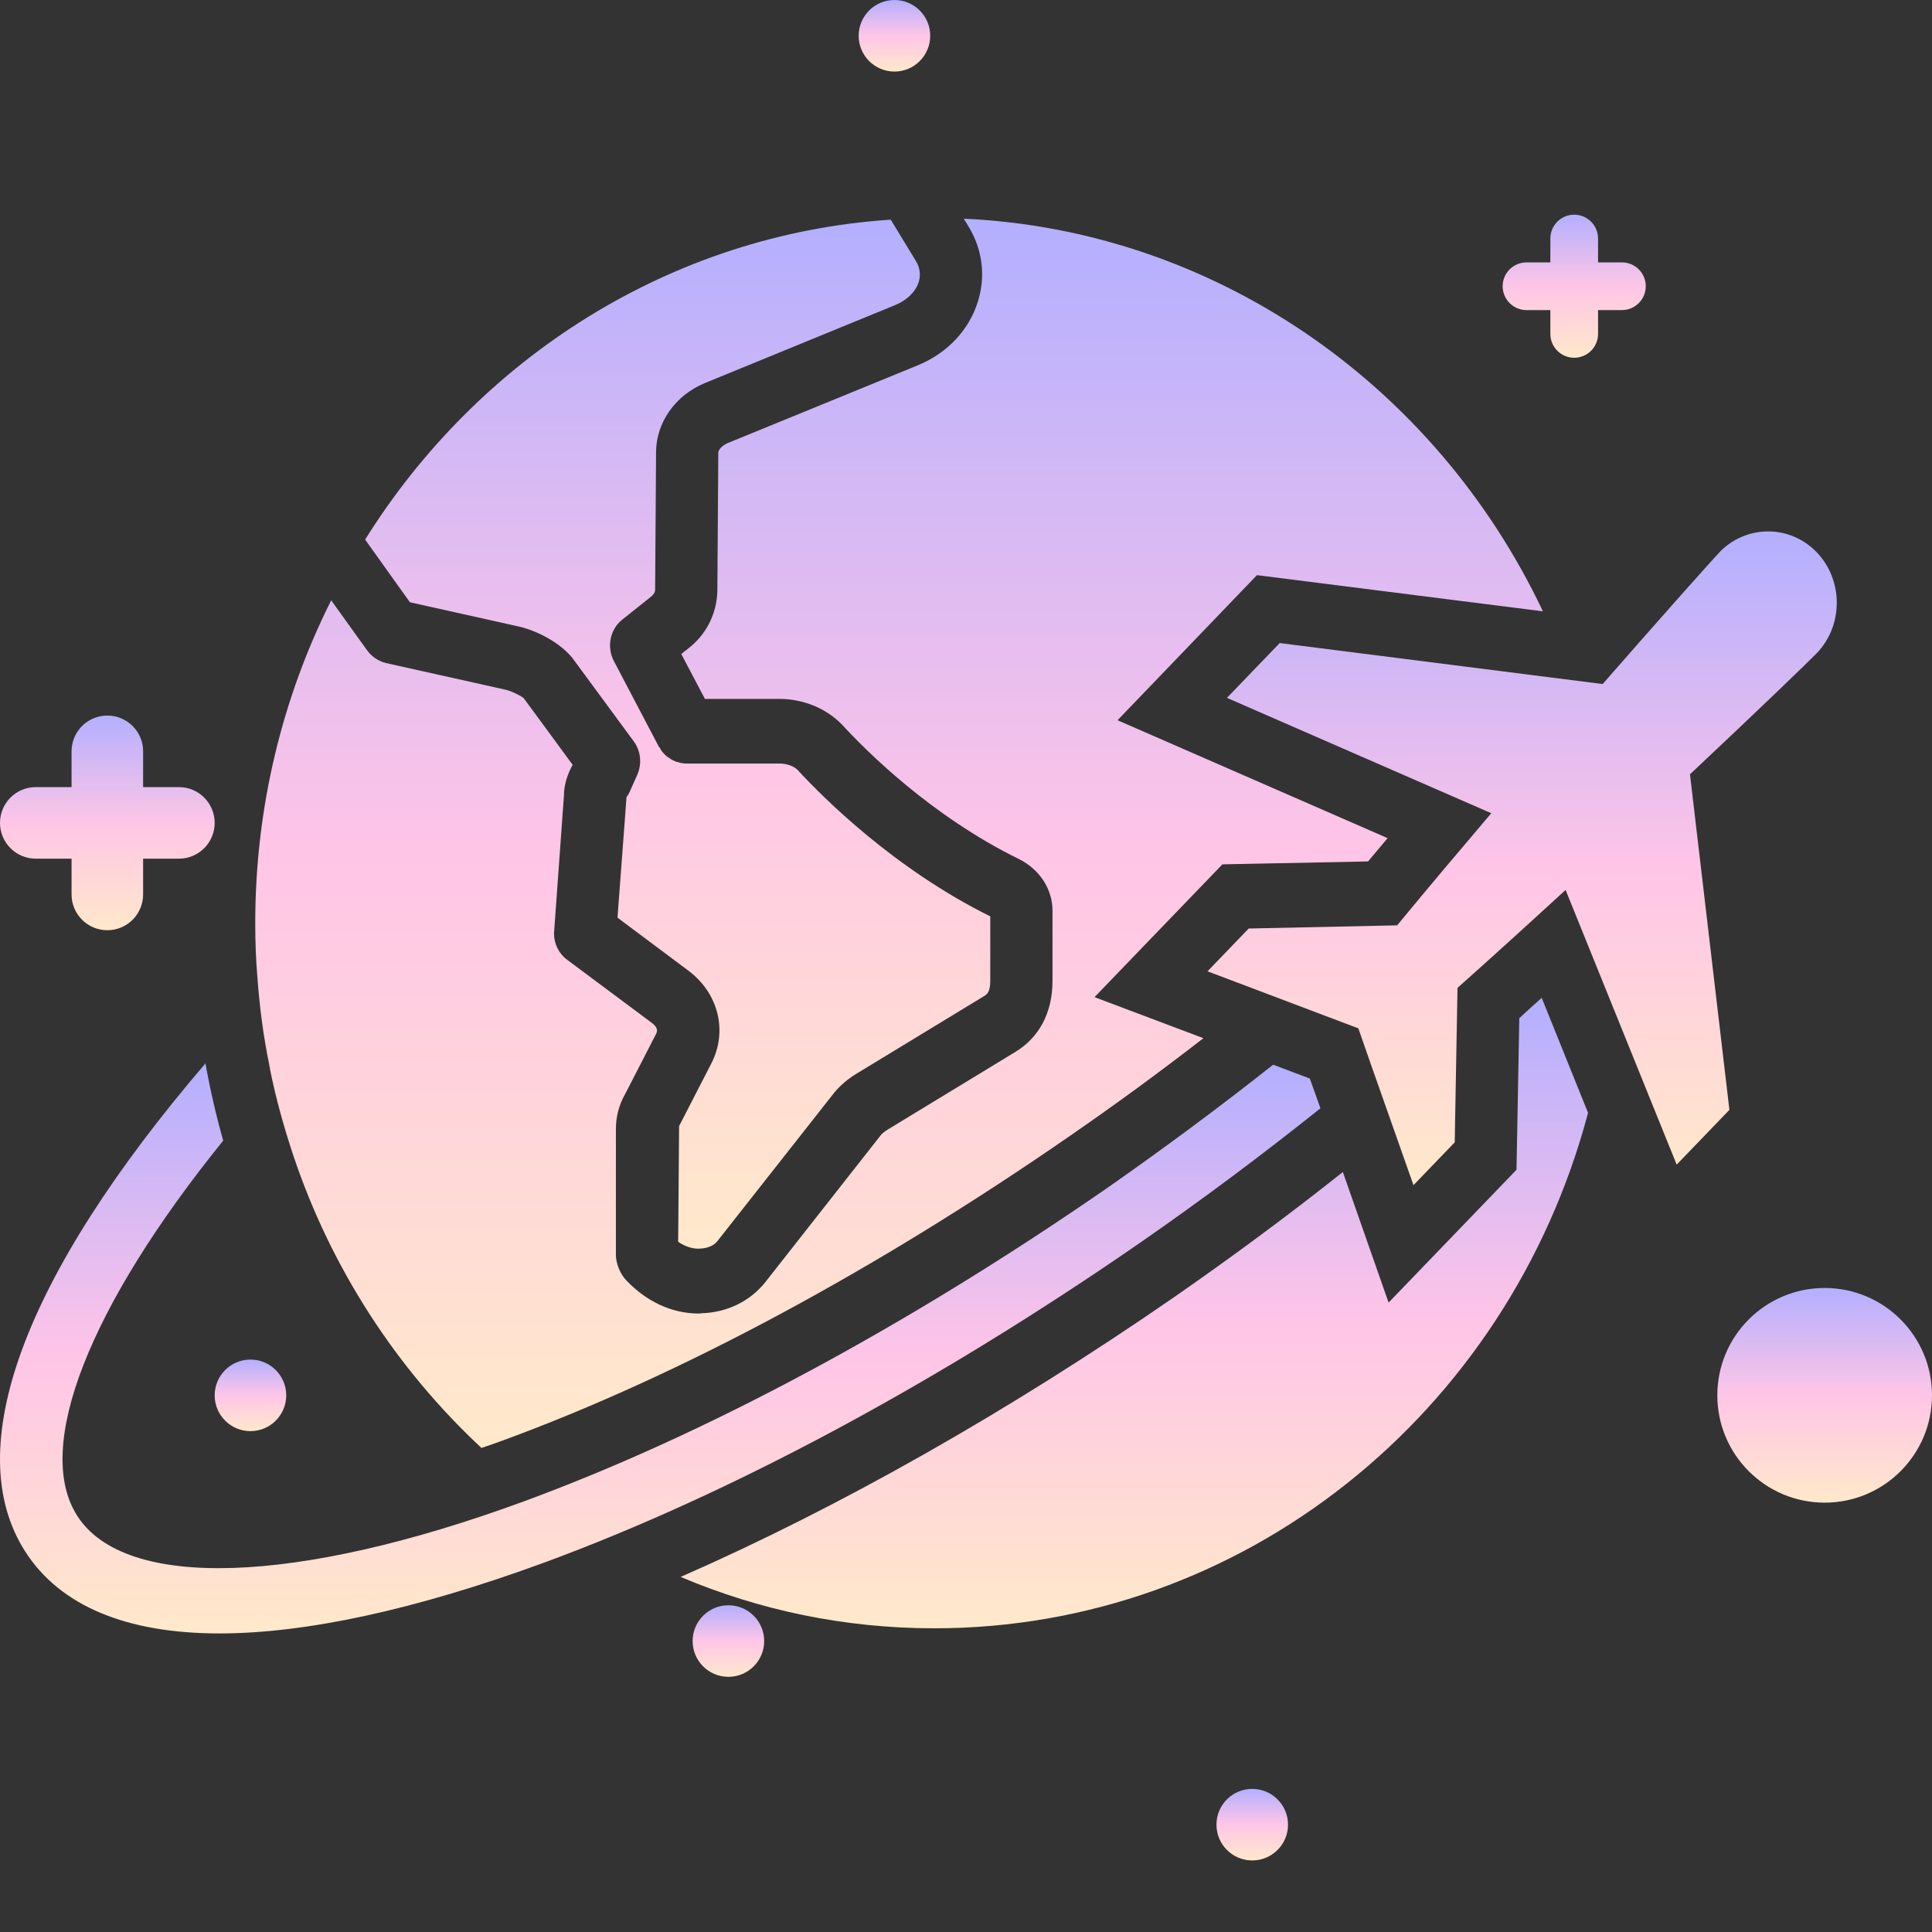 <svg width="52" height="52" viewBox="0 0 52 52" fill="none" xmlns="http://www.w3.org/2000/svg">
<rect x="0" y="0" width="52" height="52" fill="#333333" stroke="none"/>
<circle cx="49.111" cy="37.555" r="2.889" fill="url(#paint0_linear_1_5153)"/>
<circle cx="6.741" cy="37.556" r="0.963" fill="url(#paint1_linear_1_5153)"/>
<circle cx="24.074" cy="0.963" r="0.963" fill="url(#paint2_linear_1_5153)"/>
<circle cx="19.605" cy="44.169" r="0.963" fill="url(#paint3_linear_1_5153)"/>
<circle cx="33.704" cy="49.111" r="0.963" fill="url(#paint4_linear_1_5153)"/>
<path fill-rule="evenodd" clip-rule="evenodd" d="M2.889 19.259C2.357 19.259 1.926 19.69 1.926 20.222V21.185H0.963C0.431 21.185 0 21.616 0 22.148C0 22.68 0.431 23.111 0.963 23.111H1.926V24.074C1.926 24.606 2.357 25.037 2.889 25.037C3.421 25.037 3.852 24.606 3.852 24.074V23.111H4.815C5.347 23.111 5.778 22.68 5.778 22.148C5.778 21.616 5.347 21.185 4.815 21.185H3.852V20.222C3.852 19.69 3.421 19.259 2.889 19.259Z" fill="url(#paint5_linear_1_5153)"/>
<path fill-rule="evenodd" clip-rule="evenodd" d="M42.37 5.778C42.015 5.778 41.728 6.065 41.728 6.42V7.062H41.087C40.732 7.062 40.444 7.349 40.444 7.704C40.444 8.058 40.732 8.346 41.087 8.346H41.728V8.987C41.728 9.342 42.015 9.629 42.37 9.629C42.724 9.629 43.012 9.342 43.012 8.987V8.346H43.654C44.009 8.346 44.296 8.058 44.296 7.704C44.296 7.349 44.009 7.062 43.654 7.062H43.012V6.42C43.012 6.065 42.724 5.778 42.37 5.778Z" fill="url(#paint6_linear_1_5153)"/>
<path d="M46.278 14.869C46.066 15.088 44.808 16.5 43.137 18.409L43.135 18.411L34.443 17.308L33.023 18.783L40.138 21.888C39.288 22.888 38.423 23.912 37.604 24.906L33.609 24.991L32.5 26.143L35.64 27.33L36.56 27.678L36.892 28.631L38.044 31.899L39.154 30.746L39.229 26.589C40.186 25.736 41.172 24.84 42.138 23.953L45.128 31.346L46.547 29.872L45.486 20.841L45.488 20.839C47.33 19.108 48.685 17.802 48.897 17.582C49.617 16.834 49.617 15.614 48.897 14.864C48.176 14.116 47.002 14.116 46.279 14.864L46.278 14.869Z" fill="url(#paint7_linear_1_5153)"/>
<path d="M17.508 16.071C17.566 16.028 17.633 15.958 17.633 15.871L17.658 12.175C17.658 11.383 18.169 10.644 18.965 10.313L24.099 8.209C24.417 8.078 24.643 7.852 24.727 7.591C24.786 7.4 24.761 7.208 24.652 7.026L23.974 5.912C18.052 6.304 12.884 9.635 9.827 14.523L11.033 16.21L13.923 16.854C14.358 16.941 15.02 17.245 15.397 17.698L17.055 19.95C17.248 20.211 17.281 20.55 17.156 20.846L16.946 21.316C16.921 21.368 16.896 21.412 16.863 21.455L16.62 24.699L18.529 26.126C19.342 26.735 19.593 27.761 19.141 28.631L18.278 30.309L18.253 33.423C18.445 33.553 18.655 33.623 18.848 33.606C19.04 33.597 19.216 33.527 19.308 33.406L22.457 29.405C22.633 29.196 22.826 29.039 23.035 28.909L26.469 26.821C26.561 26.769 26.653 26.708 26.653 26.404V24.664C24.074 23.386 22.164 21.481 21.461 20.716C21.36 20.62 21.176 20.55 20.975 20.55H18.429C18.412 20.55 18.404 20.55 18.387 20.542C18.328 20.542 18.278 20.524 18.228 20.507H18.211C18.144 20.481 18.085 20.455 18.027 20.411C17.968 20.377 17.909 20.333 17.859 20.272C17.817 20.229 17.784 20.185 17.759 20.124C17.742 20.116 17.742 20.107 17.733 20.098L16.519 17.785C16.326 17.411 16.419 16.941 16.745 16.68L17.508 16.071Z" fill="url(#paint8_linear_1_5153)"/>
<path d="M40.892 27.405L40.817 31.484L37.374 35.059L36.143 31.545C34.686 32.702 33.17 33.824 31.604 34.911C27.123 38.007 22.583 40.573 18.32 42.443C20.431 43.339 22.734 43.826 25.146 43.826C33.421 43.826 40.582 38.086 42.743 29.953L41.495 26.857C41.294 27.039 41.085 27.222 40.892 27.405Z" fill="url(#paint9_linear_1_5153)"/>
<path d="M36.821 23.186C36.996 22.977 37.172 22.768 37.348 22.559L30.079 19.385L33.831 15.48L41.528 16.454C38.605 10.287 32.633 6.19 25.941 5.886L26.067 6.095C26.444 6.713 26.536 7.435 26.318 8.122C26.083 8.878 25.506 9.496 24.718 9.826L19.592 11.923C19.433 11.992 19.333 12.105 19.333 12.184L19.308 15.906C19.291 16.524 19.006 17.089 18.512 17.463L18.336 17.602L18.973 18.811H20.974C21.619 18.811 22.231 19.063 22.658 19.498C23.311 20.211 25.07 21.968 27.432 23.125C27.985 23.403 28.328 23.934 28.328 24.508V26.404C28.328 27.256 27.968 27.935 27.306 28.326L23.889 30.405C23.788 30.466 23.73 30.527 23.721 30.535L20.598 34.51C20.195 35.015 19.584 35.319 18.914 35.345C18.881 35.345 18.839 35.354 18.805 35.354C18.085 35.354 17.398 35.032 16.854 34.458C16.695 34.293 16.577 34.006 16.577 33.78V30.387C16.577 30.057 16.661 29.735 16.82 29.457L17.666 27.813C17.708 27.717 17.674 27.63 17.549 27.535L15.262 25.83C15.045 25.673 14.911 25.404 14.911 25.125L15.179 21.403C15.179 21.151 15.262 20.855 15.413 20.585L14.098 18.794C14.056 18.75 13.788 18.602 13.587 18.559L10.388 17.846C10.178 17.793 10.003 17.672 9.877 17.498L8.914 16.158C7.607 18.759 6.87 21.716 6.87 24.847C6.87 25.343 6.887 25.83 6.929 26.317C6.987 27.108 7.088 27.891 7.247 28.656C7.247 28.683 7.255 28.717 7.264 28.743V28.761C7.423 29.561 7.641 30.335 7.892 31.092C8.914 34.145 10.681 36.85 12.959 38.972C13.143 38.911 13.336 38.841 13.529 38.772C18.277 37.032 23.563 34.197 28.814 30.561C30.037 29.717 31.235 28.839 32.39 27.943L29.459 26.838L32.901 23.264L36.821 23.186Z" fill="url(#paint10_linear_1_5153)"/>
<path d="M35.54 29.83L35.255 29.03L34.267 28.656C32.818 29.804 31.302 30.926 29.744 32.014C24.375 35.719 18.965 38.624 14.082 40.416C7.968 42.659 3.361 42.807 2.079 40.798C0.899 38.963 2.398 35.162 6.008 30.7C5.815 30.022 5.656 29.326 5.53 28.621C0.631 34.344 -1.095 38.998 0.681 41.763C1.619 43.224 3.403 43.964 5.907 43.964C8.227 43.964 11.175 43.329 14.643 42.059C19.651 40.215 25.187 37.249 30.673 33.457C32.357 32.291 33.982 31.074 35.54 29.83Z" fill="url(#paint11_linear_1_5153)"/>
<defs>
<linearGradient id="paint0_linear_1_5153" x1="49.111" y1="34.666" x2="49.111" y2="40.444" gradientUnits="userSpaceOnUse">
<stop stop-color="#B4AFFF"/>
<stop offset="0.51" stop-color="#FFC6E6"/>
<stop offset="1" stop-color="#FFE8CB"/>
</linearGradient>
<linearGradient id="paint1_linear_1_5153" x1="6.741" y1="36.593" x2="6.741" y2="38.519" gradientUnits="userSpaceOnUse">
<stop stop-color="#B4AFFF"/>
<stop offset="0.51" stop-color="#FFC6E6"/>
<stop offset="1" stop-color="#FFE8CB"/>
</linearGradient>
<linearGradient id="paint2_linear_1_5153" x1="24.074" y1="0" x2="24.074" y2="1.926" gradientUnits="userSpaceOnUse">
<stop stop-color="#B4AFFF"/>
<stop offset="0.51" stop-color="#FFC6E6"/>
<stop offset="1" stop-color="#FFE8CB"/>
</linearGradient>
<linearGradient id="paint3_linear_1_5153" x1="19.605" y1="43.206" x2="19.605" y2="45.132" gradientUnits="userSpaceOnUse">
<stop stop-color="#B4AFFF"/>
<stop offset="0.51" stop-color="#FFC6E6"/>
<stop offset="1" stop-color="#FFE8CB"/>
</linearGradient>
<linearGradient id="paint4_linear_1_5153" x1="33.704" y1="48.148" x2="33.704" y2="50.074" gradientUnits="userSpaceOnUse">
<stop stop-color="#B4AFFF"/>
<stop offset="0.51" stop-color="#FFC6E6"/>
<stop offset="1" stop-color="#FFE8CB"/>
</linearGradient>
<linearGradient id="paint5_linear_1_5153" x1="2.889" y1="19.259" x2="2.889" y2="25.037" gradientUnits="userSpaceOnUse">
<stop stop-color="#B4AFFF"/>
<stop offset="0.51" stop-color="#FFC6E6"/>
<stop offset="1" stop-color="#FFE8CB"/>
</linearGradient>
<linearGradient id="paint6_linear_1_5153" x1="42.37" y1="5.778" x2="42.37" y2="9.629" gradientUnits="userSpaceOnUse">
<stop stop-color="#B4AFFF"/>
<stop offset="0.51" stop-color="#FFC6E6"/>
<stop offset="1" stop-color="#FFE8CB"/>
</linearGradient>
<linearGradient id="paint7_linear_1_5153" x1="40.968" y1="14.303" x2="40.968" y2="31.899" gradientUnits="userSpaceOnUse">
<stop stop-color="#B3AFFF"/>
<stop offset="0.518" stop-color="#FFC5E7"/>
<stop offset="1" stop-color="#FFE9CA"/>
</linearGradient>
<linearGradient id="paint8_linear_1_5153" x1="18.24" y1="5.912" x2="18.24" y2="33.608" gradientUnits="userSpaceOnUse">
<stop stop-color="#B3AFFF"/>
<stop offset="0.518" stop-color="#FFC5E7"/>
<stop offset="1" stop-color="#FFE9CA"/>
</linearGradient>
<linearGradient id="paint9_linear_1_5153" x1="30.532" y1="26.857" x2="30.532" y2="43.826" gradientUnits="userSpaceOnUse">
<stop stop-color="#B3AFFF"/>
<stop offset="0.518" stop-color="#FFC5E7"/>
<stop offset="1" stop-color="#FFE9CA"/>
</linearGradient>
<linearGradient id="paint10_linear_1_5153" x1="24.199" y1="5.886" x2="24.199" y2="38.972" gradientUnits="userSpaceOnUse">
<stop stop-color="#B3AFFF"/>
<stop offset="0.518" stop-color="#FFC5E7"/>
<stop offset="1" stop-color="#FFE9CA"/>
</linearGradient>
<linearGradient id="paint11_linear_1_5153" x1="17.77" y1="28.621" x2="17.77" y2="43.964" gradientUnits="userSpaceOnUse">
<stop stop-color="#B3AFFF"/>
<stop offset="0.518" stop-color="#FFC5E7"/>
<stop offset="1" stop-color="#FFE9CA"/>
</linearGradient>
</defs>
</svg>
